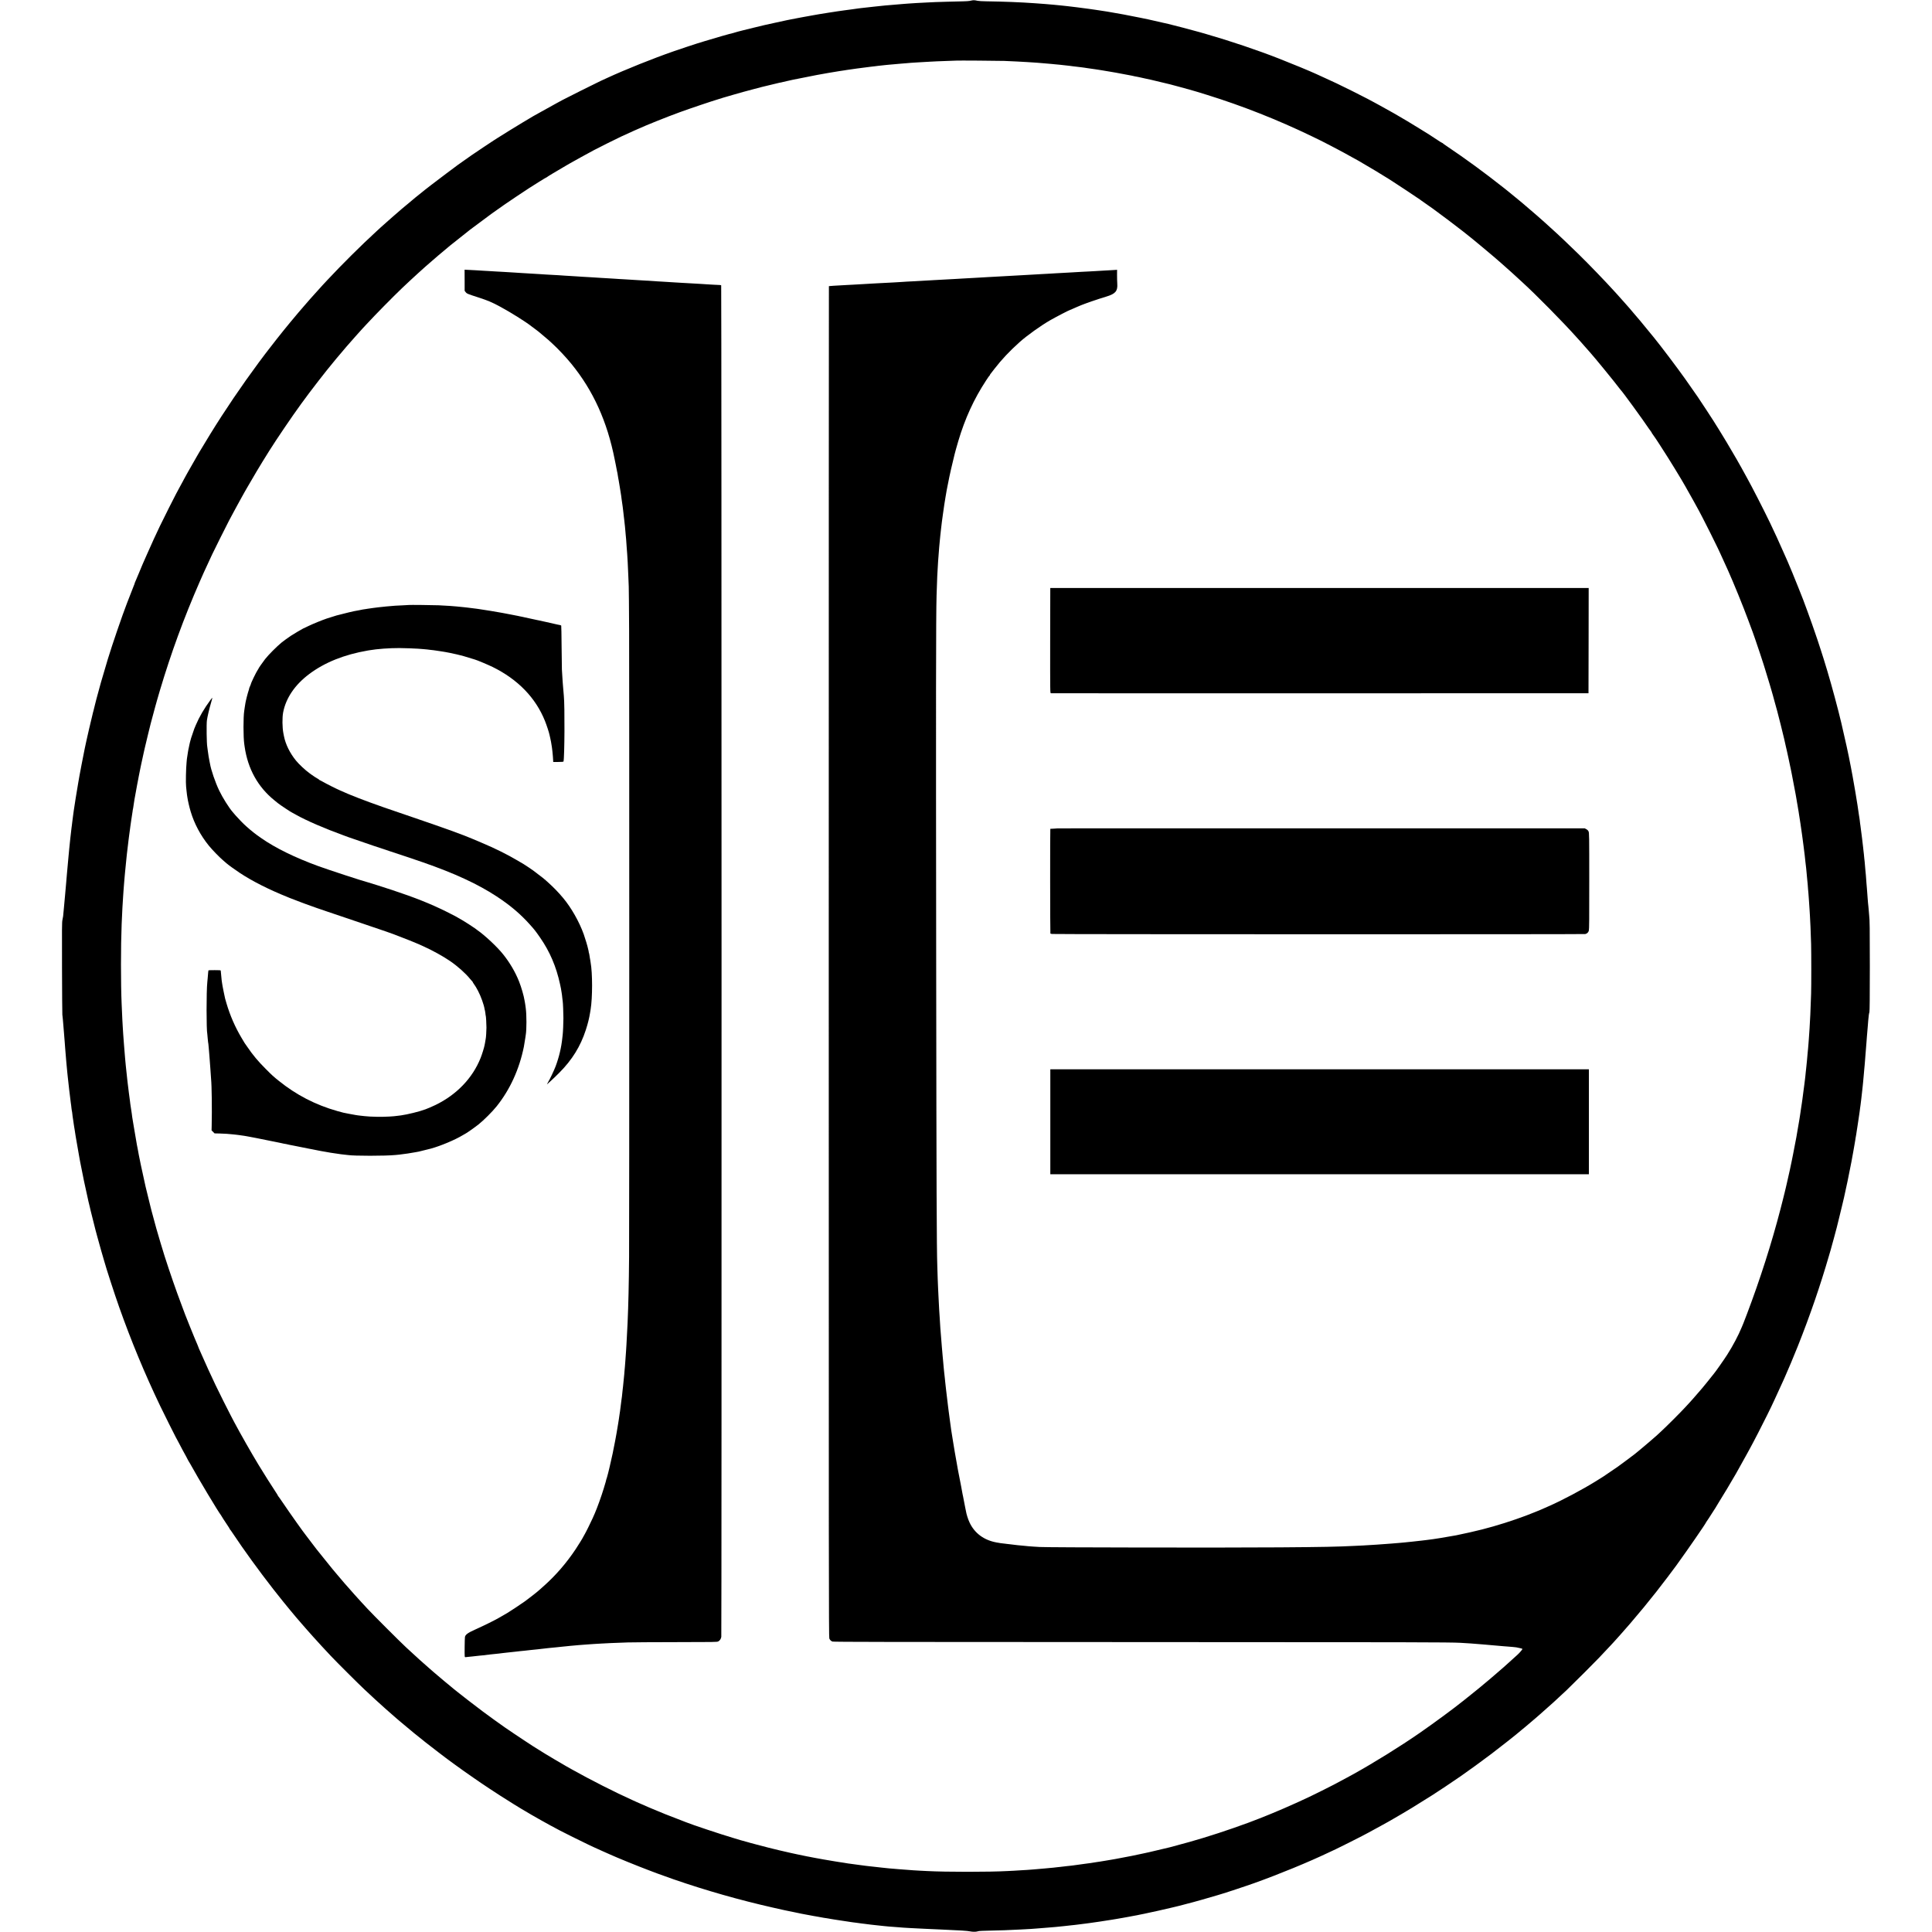 <?xml version="1.0" standalone="no"?>
<!DOCTYPE svg PUBLIC "-//W3C//DTD SVG 20010904//EN"
 "http://www.w3.org/TR/2001/REC-SVG-20010904/DTD/svg10.dtd">
<svg version="1.0" xmlns="http://www.w3.org/2000/svg"
 width="5121pt" height="5121pt" viewBox="0 0 5121 5121"
 preserveAspectRatio="xMidYMid meet">
<g transform="translate(0,5121) scale(0.1,-0.1)"
fill="#000000" stroke="none">
<path d="M25765 51199 c-22 -4 -53 -10 -70 -14 -16 -4 -88 -8 -160 -10 -71 -2
-254 -6 -405 -10 -151 -4 -300 -8 -330 -10 -30 -2 -125 -6 -210 -10 -216 -10
-401 -21 -520 -30 -30 -3 -89 -7 -130 -10 -152 -11 -293 -23 -355 -30 -22 -2
-76 -7 -120 -10 -44 -3 -91 -8 -105 -11 -14 -2 -52 -7 -85 -9 -33 -3 -76 -7
-95 -10 -19 -2 -60 -7 -90 -10 -30 -3 -71 -8 -90 -10 -51 -6 -151 -17 -180
-20 -14 -2 -43 -5 -65 -8 -22 -4 -60 -9 -85 -12 -25 -3 -56 -8 -70 -10 -14 -2
-47 -7 -75 -10 -27 -3 -61 -7 -75 -10 -14 -2 -47 -7 -75 -10 -58 -7 -95 -12
-185 -26 -36 -6 -78 -12 -95 -15 -33 -4 -86 -12 -125 -19 -39 -7 -221 -36
-255 -41 -36 -6 -130 -22 -165 -29 -13 -3 -63 -11 -110 -20 -47 -8 -95 -17
-106 -19 -12 -2 -37 -7 -55 -10 -19 -3 -43 -7 -54 -10 -11 -2 -58 -11 -105
-20 -106 -20 -123 -23 -186 -36 -28 -6 -61 -13 -75 -15 -13 -3 -148 -32 -299
-65 -151 -34 -286 -63 -300 -66 -14 -3 -144 -34 -290 -70 -146 -36 -272 -67
-280 -69 -71 -17 -212 -55 -218 -59 -5 -3 -19 -7 -33 -10 -79 -16 -503 -137
-774 -221 -99 -31 -187 -58 -195 -60 -25 -6 -456 -150 -615 -205 -544 -189
-1287 -487 -1765 -708 -47 -21 -123 -56 -170 -78 -101 -46 -933 -462 -1005
-502 -27 -16 -95 -52 -150 -81 -114 -61 -375 -206 -420 -233 -16 -10 -37 -21
-45 -25 -90 -41 -731 -429 -1124 -678 -17 -11 -56 -36 -86 -55 -68 -43 -486
-323 -595 -398 -77 -53 -339 -239 -360 -254 -5 -5 -137 -102 -291 -217 -236
-175 -646 -491 -664 -511 -3 -3 -36 -30 -75 -60 -38 -30 -81 -64 -95 -76 -14
-12 -95 -80 -180 -151 -85 -71 -168 -140 -184 -153 -45 -39 -189 -163 -227
-197 -19 -16 -97 -86 -174 -154 -77 -68 -145 -128 -151 -134 -6 -5 -57 -53
-114 -105 -417 -383 -905 -868 -1295 -1285 -148 -158 -115 -122 -284 -310 -79
-88 -161 -178 -180 -200 -20 -22 -94 -107 -165 -190 -71 -82 -141 -164 -155
-180 -26 -31 -112 -132 -142 -170 -10 -11 -36 -42 -59 -70 -67 -79 -72 -86
-135 -165 -33 -41 -62 -77 -65 -80 -11 -10 -308 -388 -385 -490 -44 -58 -82
-107 -85 -110 -3 -3 -82 -108 -176 -235 -450 -608 -892 -1260 -1281 -1891 -43
-69 -264 -435 -281 -464 -11 -19 -44 -75 -73 -125 -77 -132 -196 -340 -237
-415 -19 -36 -50 -91 -68 -123 -19 -32 -34 -60 -34 -62 0 -2 -17 -34 -38 -72
-22 -37 -65 -117 -97 -178 -32 -60 -66 -123 -75 -140 -27 -46 -345 -678 -432
-860 -113 -237 -197 -419 -330 -720 -65 -148 -123 -279 -128 -290 -5 -11 -50
-119 -100 -240 -50 -121 -95 -228 -100 -237 -6 -10 -10 -23 -10 -28 0 -6 -8
-30 -19 -53 -16 -37 -51 -127 -186 -477 -128 -332 -388 -1090 -506 -1477 -54
-176 -174 -584 -184 -623 -2 -8 -29 -107 -60 -220 -31 -113 -58 -212 -60 -220
-2 -8 -17 -69 -34 -135 -17 -66 -34 -133 -37 -149 -3 -16 -7 -32 -9 -36 -2 -3
-6 -17 -9 -31 -2 -13 -18 -78 -34 -144 -17 -66 -33 -131 -35 -145 -3 -14 -10
-43 -15 -65 -6 -22 -13 -51 -16 -65 -2 -14 -14 -65 -26 -115 -12 -49 -24 -101
-26 -114 -3 -12 -11 -51 -19 -85 -8 -33 -16 -72 -19 -86 -2 -14 -9 -45 -15
-70 -5 -25 -12 -56 -15 -70 -26 -131 -41 -207 -81 -410 -25 -129 -48 -250 -51
-269 -3 -18 -8 -43 -10 -55 -3 -18 -12 -66 -30 -171 -18 -108 -66 -395 -69
-415 -6 -44 -17 -115 -20 -130 -4 -23 -16 -102 -20 -130 -2 -14 -6 -43 -10
-65 -7 -49 -13 -96 -21 -155 -3 -25 -7 -56 -9 -70 -2 -14 -7 -52 -11 -85 -3
-33 -8 -67 -9 -75 -2 -9 -6 -43 -10 -75 -3 -33 -10 -91 -15 -130 -5 -38 -12
-97 -15 -130 -3 -33 -8 -76 -10 -95 -5 -44 -15 -142 -20 -194 -8 -84 -16 -173
-20 -211 -2 -22 -7 -71 -10 -110 -3 -38 -7 -88 -10 -110 -2 -22 -7 -71 -10
-110 -3 -38 -8 -88 -10 -110 -2 -22 -7 -74 -10 -115 -3 -41 -8 -95 -10 -120
-7 -68 -20 -217 -30 -340 -12 -145 -19 -226 -30 -327 -3 -27 -7 -75 -10 -108
-8 -109 -16 -169 -31 -231 -13 -52 -14 -234 -11 -1270 2 -665 6 -1222 9 -1239
3 -16 9 -70 13 -120 3 -49 8 -108 11 -130 9 -86 13 -144 19 -230 3 -49 8 -106
10 -125 2 -19 7 -75 10 -125 3 -49 7 -110 10 -135 2 -25 7 -81 10 -125 12
-157 15 -201 20 -240 2 -22 7 -71 10 -110 3 -38 8 -86 10 -105 2 -19 7 -66 10
-105 4 -38 8 -81 10 -95 2 -14 6 -54 10 -90 5 -57 10 -99 30 -270 2 -19 9 -73
15 -120 14 -110 16 -133 25 -205 4 -32 9 -68 11 -78 2 -10 6 -46 9 -80 4 -34
8 -64 10 -68 3 -3 7 -30 10 -60 3 -30 7 -65 9 -79 3 -14 10 -61 16 -105 6 -44
13 -91 15 -105 3 -14 7 -43 10 -65 3 -22 10 -62 15 -90 5 -27 11 -69 14 -92 3
-22 7 -52 10 -65 3 -12 8 -39 10 -58 8 -51 53 -315 81 -465 13 -72 26 -144 29
-160 3 -17 15 -75 26 -130 11 -55 23 -111 25 -125 13 -73 28 -147 51 -255 36
-170 93 -433 105 -480 5 -22 11 -49 13 -60 2 -11 9 -40 16 -65 7 -25 14 -56
17 -70 2 -14 9 -43 15 -65 5 -22 11 -47 13 -55 5 -27 102 -412 128 -510 14
-52 35 -129 46 -170 11 -41 38 -140 61 -220 22 -80 42 -152 45 -161 2 -9 18
-63 35 -120 17 -57 38 -127 45 -155 48 -178 273 -871 393 -1209 317 -896 680
-1771 1087 -2620 82 -172 404 -816 414 -830 5 -5 41 -73 81 -150 77 -149 114
-217 192 -358 26 -48 48 -90 48 -93 0 -3 8 -18 18 -32 11 -15 32 -52 49 -82
200 -365 747 -1278 813 -1357 5 -7 10 -14 10 -17 0 -5 79 -126 171 -264 27
-40 49 -77 49 -81 0 -5 3 -11 8 -13 4 -1 38 -50 77 -108 284 -428 689 -987
1066 -1470 146 -187 376 -473 442 -550 12 -14 53 -63 92 -110 38 -47 72 -87
75 -90 3 -3 32 -36 65 -75 33 -38 72 -83 86 -100 15 -16 78 -88 140 -160 62
-71 134 -152 159 -179 25 -27 50 -54 55 -60 60 -69 267 -293 415 -450 145
-154 737 -745 895 -892 201 -189 212 -199 299 -278 43 -39 84 -76 90 -81 49
-47 233 -210 331 -295 66 -57 126 -109 133 -116 7 -7 34 -30 60 -51 26 -21 49
-41 52 -44 4 -4 243 -204 345 -288 177 -145 430 -345 640 -504 99 -75 191
-146 205 -156 14 -10 66 -49 115 -85 50 -36 100 -73 112 -82 21 -15 93 -67
253 -182 30 -22 141 -99 245 -171 105 -72 195 -134 200 -138 22 -17 397 -265
520 -343 209 -134 556 -350 561 -350 2 0 39 -22 82 -48 147 -92 706 -406 867
-487 33 -16 62 -32 65 -35 6 -7 651 -327 745 -370 39 -18 107 -50 153 -72 46
-21 149 -68 230 -104 81 -36 165 -73 187 -83 204 -93 740 -311 1045 -426 113
-42 214 -81 225 -85 25 -11 258 -94 430 -154 847 -293 1748 -550 2633 -750
158 -36 298 -67 312 -70 14 -3 115 -23 225 -46 110 -23 209 -44 220 -46 11 -2
56 -11 100 -19 44 -8 105 -19 135 -25 30 -6 69 -13 85 -16 17 -2 66 -11 110
-19 44 -8 94 -17 110 -20 17 -2 41 -7 55 -10 14 -3 45 -8 70 -10 25 -3 52 -8
60 -10 8 -3 33 -7 55 -10 22 -3 63 -10 90 -15 44 -8 132 -21 230 -35 29 -3 84
-12 134 -20 13 -2 45 -7 70 -11 25 -3 57 -8 71 -10 14 -2 50 -6 80 -10 30 -3
64 -8 75 -10 11 -3 43 -7 71 -10 28 -2 60 -6 70 -8 11 -2 48 -7 84 -11 36 -4
72 -8 80 -10 8 -2 44 -6 80 -9 36 -4 81 -9 100 -11 62 -8 114 -14 178 -19 34
-3 90 -9 125 -12 75 -7 121 -11 252 -19 55 -4 110 -8 123 -10 12 -2 86 -7 165
-10 78 -4 167 -8 197 -10 30 -2 120 -6 200 -10 80 -3 179 -8 220 -10 41 -2
140 -7 220 -10 523 -22 703 -34 784 -51 46 -10 125 -12 162 -4 21 5 53 11 69
15 17 3 134 7 260 10 312 6 496 13 830 30 256 13 339 18 475 30 30 3 87 7 125
10 62 4 137 10 245 20 19 2 67 6 105 9 39 4 86 8 105 11 19 2 64 7 100 10 36
3 76 8 90 10 14 2 54 7 90 10 36 4 79 8 95 10 17 2 50 6 75 9 56 7 126 16 165
21 17 2 53 6 80 10 28 4 61 8 75 10 14 2 45 7 70 10 25 3 56 8 70 10 14 2 45
7 70 10 25 3 56 8 70 10 14 2 86 13 160 25 74 11 145 22 156 24 22 4 65 11
132 22 20 3 96 16 167 29 72 13 141 26 155 28 14 3 63 12 110 21 47 8 96 17
110 20 14 2 45 9 70 15 25 5 61 13 80 16 19 3 42 8 50 10 8 2 26 6 40 9 74 14
142 29 310 67 302 68 296 66 318 73 9 3 28 7 42 10 14 2 63 14 110 26 47 12
93 23 102 25 9 2 61 15 115 30 54 15 105 28 113 30 84 18 625 171 785 221 44
14 87 27 95 29 42 9 687 222 880 292 656 235 1434 555 1965 808 66 31 149 70
184 86 84 39 605 300 706 354 44 23 121 64 170 90 101 53 130 69 330 180 77
43 165 91 195 108 30 16 60 33 65 37 6 4 30 19 55 32 84 47 344 200 505 298
139 85 267 165 545 340 133 83 522 344 750 501 203 140 550 393 814 592 177
133 688 536 706 556 3 3 41 35 85 71 44 35 91 74 105 86 14 12 77 66 140 119
63 53 126 107 140 119 14 12 64 56 110 96 84 73 329 291 360 320 9 8 72 67
140 130 69 63 160 149 205 190 44 41 256 250 471 465 331 331 457 461 710 735
18 19 45 49 61 66 15 16 62 68 103 114 41 47 89 100 107 120 43 48 202 230
233 266 274 320 460 546 691 839 144 183 472 614 521 685 10 14 35 48 55 77
246 338 743 1059 743 1078 0 3 5 11 11 18 10 11 107 160 187 287 19 30 43 67
53 82 11 15 19 29 19 32 0 2 31 53 68 113 125 199 306 501 460 768 49 85 255
455 270 485 7 14 18 34 25 45 7 11 39 70 71 130 32 61 74 137 91 170 60 112
197 379 277 540 44 88 85 169 91 180 18 34 75 151 106 217 16 35 55 117 86
183 47 98 158 342 220 480 7 17 27 59 43 95 88 195 259 603 355 845 329 828
595 1603 828 2405 22 74 42 142 44 150 2 8 18 65 34 125 17 61 39 142 50 180
28 102 72 268 76 285 2 8 28 114 58 235 31 121 72 290 91 375 20 85 41 173 46
195 11 44 87 395 94 435 3 14 25 124 49 245 25 121 48 236 51 255 3 19 8 46
11 60 3 14 12 63 20 110 8 47 17 96 20 110 3 14 14 81 26 149 11 68 23 134 25
145 2 11 6 38 9 61 3 22 8 47 10 55 3 8 7 35 10 60 3 25 10 70 15 100 5 30 12
73 15 95 3 22 14 96 25 165 10 69 22 145 25 170 3 25 8 56 10 70 2 14 7 50 10
80 3 30 8 62 10 70 2 8 7 44 10 80 4 36 8 72 10 80 1 8 6 44 9 80 4 36 9 83
12 105 11 95 13 114 20 185 3 41 7 82 9 90 2 8 6 58 10 110 4 52 8 102 10 110
1 8 6 56 9 105 4 50 9 101 11 115 2 14 6 68 10 120 4 52 8 111 10 130 2 19 6
76 10 125 3 50 8 106 10 125 3 19 7 76 10 125 3 50 7 110 10 135 5 50 14 158
20 235 17 210 17 219 30 333 3 26 11 65 17 87 7 28 11 397 11 1205 0 1016 -3
1239 -18 1360 -1 14 -6 68 -10 120 -4 52 -9 102 -10 111 -2 8 -6 51 -10 95 -3
43 -8 99 -10 124 -2 25 -6 86 -10 135 -3 50 -8 108 -10 130 -3 22 -7 81 -11
130 -11 165 -22 296 -29 350 -2 17 -7 69 -10 117 -3 48 -8 95 -9 105 -2 10 -7
54 -11 98 -4 44 -8 91 -10 105 -2 14 -7 52 -10 85 -3 33 -8 76 -10 95 -3 19
-7 58 -10 85 -8 68 -13 112 -19 160 -3 22 -10 78 -16 125 -6 47 -12 99 -15
115 -2 17 -7 53 -10 80 -4 28 -9 61 -11 75 -2 14 -6 50 -9 80 -4 30 -8 62 -10
70 -2 8 -7 35 -10 60 -10 81 -13 103 -39 267 -26 163 -29 185 -46 283 -5 30
-12 69 -14 85 -12 72 -63 361 -71 405 -11 55 -17 86 -19 100 -3 20 -15 84 -26
140 -6 25 -12 56 -14 70 -40 219 -140 676 -240 1100 -86 365 -247 963 -367
1365 -52 175 -90 299 -99 325 -5 14 -41 126 -80 250 -39 124 -75 234 -80 245
-5 11 -29 81 -53 155 -97 292 -348 980 -403 1105 -7 17 -38 94 -69 173 -66
170 -230 566 -275 667 -5 11 -54 121 -109 245 -133 302 -210 469 -355 774
-170 353 -475 949 -621 1211 -12 22 -38 69 -58 105 -19 36 -54 99 -77 140 -23
41 -60 107 -82 145 -21 39 -43 77 -48 85 -5 8 -62 105 -126 215 -122 210 -158
269 -269 450 -38 61 -79 128 -92 150 -13 22 -42 67 -63 100 -22 33 -48 76 -59
95 -15 27 -359 550 -419 638 -28 41 -301 432 -337 482 -198 280 -652 881 -827
1095 -359 439 -440 536 -523 629 -5 6 -32 38 -60 71 -27 33 -54 65 -60 71 -5
6 -39 44 -75 85 -123 140 -234 264 -249 280 -9 8 -48 51 -87 95 -222 246 -669
710 -944 979 -223 219 -583 560 -670 635 -14 12 -48 43 -75 68 -166 155 -551
491 -739 647 -27 22 -92 76 -145 120 -53 44 -116 96 -141 115 -24 19 -48 40
-54 45 -6 6 -74 60 -151 121 -531 419 -1008 768 -1505 1102 -63 42 -116 80
-118 85 -2 4 -8 7 -13 7 -5 0 -62 35 -126 78 -118 79 -193 128 -225 147 -10 5
-115 71 -235 146 -200 125 -486 296 -607 364 -28 15 -73 41 -100 58 -56 32
-168 95 -359 200 -26 15 -91 50 -145 79 -53 28 -137 73 -185 99 -115 62 -668
339 -817 408 -63 30 -203 94 -310 143 -107 49 -213 98 -236 108 -172 79 -629
268 -979 405 -566 223 -1314 474 -1930 651 -66 19 -142 41 -170 49 -144 42
-735 197 -837 220 -28 6 -157 35 -178 40 -173 41 -327 76 -351 80 -17 3 -115
23 -218 45 -235 49 -668 130 -831 155 -19 3 -46 7 -60 10 -14 2 -43 7 -65 10
-23 3 -52 8 -65 10 -14 3 -43 8 -65 10 -22 3 -67 10 -100 15 -33 5 -80 12
-105 15 -25 3 -56 8 -70 10 -21 3 -161 22 -305 40 -42 5 -112 14 -165 20 -25
3 -63 7 -85 10 -22 3 -62 7 -90 10 -27 3 -70 7 -95 10 -25 3 -70 7 -100 10
-30 3 -77 7 -105 10 -51 5 -132 12 -220 19 -51 5 -149 12 -285 21 -367 26
-803 43 -1270 50 -96 1 -197 7 -225 13 -76 17 -106 19 -150 11z m835 -1603
c283 -12 459 -21 620 -31 52 -4 122 -8 155 -10 33 -2 92 -6 130 -9 39 -4 97
-8 130 -11 120 -9 211 -17 235 -20 14 -2 59 -7 100 -10 41 -3 91 -8 110 -10
53 -7 108 -13 180 -20 36 -3 76 -8 90 -10 14 -3 48 -7 75 -10 28 -3 84 -9 125
-15 41 -5 98 -12 125 -15 28 -4 61 -8 74 -10 13 -2 45 -7 70 -11 25 -3 57 -7
70 -10 13 -2 45 -6 70 -10 25 -3 57 -8 71 -10 14 -2 84 -13 155 -24 72 -11
182 -29 245 -41 63 -11 129 -22 145 -25 48 -8 243 -44 325 -61 41 -8 86 -17
100 -19 14 -3 32 -7 40 -9 8 -2 29 -7 45 -10 17 -2 41 -7 55 -10 14 -3 36 -7
50 -10 41 -8 60 -12 175 -39 61 -14 124 -27 140 -30 23 -5 320 -75 510 -122
24 -6 28 -7 85 -23 25 -7 52 -14 60 -16 8 -2 67 -17 130 -35 63 -18 171 -47
240 -66 139 -39 213 -61 470 -141 926 -288 1864 -658 2758 -1089 109 -52 204
-98 212 -103 8 -4 44 -23 80 -40 36 -18 73 -37 82 -42 9 -5 79 -41 155 -80 76
-39 161 -84 188 -99 28 -15 95 -51 150 -80 55 -30 158 -87 229 -127 71 -40
130 -73 133 -73 2 0 20 -11 41 -23 20 -13 57 -35 82 -49 119 -66 574 -340 685
-412 28 -18 85 -55 128 -82 96 -60 681 -448 712 -472 13 -9 31 -23 41 -30 21
-14 274 -192 307 -216 173 -124 665 -495 787 -593 8 -7 67 -53 130 -103 138
-110 128 -102 410 -336 202 -169 372 -313 470 -400 35 -31 205 -183 269 -239
18 -16 48 -43 66 -60 32 -30 184 -169 240 -220 358 -327 1071 -1049 1425
-1445 47 -52 104 -115 127 -140 22 -25 78 -88 123 -140 46 -52 97 -111 115
-130 116 -128 673 -809 780 -955 17 -22 33 -42 36 -45 38 -32 568 -760 750
-1030 24 -36 50 -71 57 -78 6 -7 12 -17 12 -22 0 -5 6 -15 13 -22 13 -14 197
-286 197 -292 0 -2 35 -57 78 -122 143 -216 515 -823 609 -994 16 -30 40 -73
53 -95 66 -114 249 -442 295 -530 28 -55 74 -140 100 -190 58 -108 360 -711
405 -810 18 -38 53 -113 77 -165 46 -97 114 -246 198 -435 151 -338 396 -939
535 -1315 39 -107 76 -204 80 -215 5 -11 22 -58 39 -105 16 -47 45 -130 65
-185 42 -119 218 -645 220 -660 1 -5 18 -62 39 -125 39 -125 110 -354 125
-410 6 -19 27 -91 47 -160 20 -69 38 -132 40 -140 2 -8 24 -89 49 -180 25 -91
55 -196 65 -235 27 -97 157 -618 181 -724 10 -47 31 -138 45 -201 15 -63 28
-122 30 -130 2 -8 19 -88 39 -178 20 -89 38 -177 41 -195 3 -18 8 -39 10 -47
2 -8 6 -26 9 -40 2 -14 16 -83 31 -155 14 -71 41 -211 59 -310 19 -99 37 -198
42 -220 11 -60 12 -66 20 -115 4 -25 8 -52 10 -60 1 -8 6 -35 10 -60 4 -25 8
-49 10 -55 2 -10 8 -46 20 -121 3 -20 8 -46 10 -58 2 -11 7 -39 9 -61 3 -22
10 -65 15 -95 5 -30 12 -71 14 -90 3 -19 7 -48 10 -65 4 -27 11 -72 21 -145 2
-14 7 -45 10 -70 3 -25 8 -56 10 -70 2 -14 9 -63 15 -110 17 -131 21 -163 25
-190 2 -14 7 -50 10 -80 3 -30 8 -66 10 -80 2 -14 6 -50 10 -80 3 -30 8 -71
10 -90 3 -19 7 -62 10 -95 3 -33 8 -71 10 -85 2 -14 7 -52 10 -85 3 -33 7 -80
10 -105 2 -25 7 -74 10 -110 3 -36 8 -83 10 -105 8 -72 15 -149 20 -235 4 -47
8 -96 10 -110 2 -14 7 -74 10 -135 4 -60 8 -126 10 -146 2 -19 7 -87 10 -150
3 -63 8 -136 10 -164 8 -104 22 -442 31 -750 6 -221 7 -1118 0 -1315 -5 -165
-17 -473 -21 -555 -9 -184 -17 -334 -20 -365 -2 -19 -7 -84 -10 -145 -4 -60
-8 -126 -10 -145 -2 -19 -7 -78 -10 -130 -3 -52 -8 -106 -10 -120 -2 -14 -7
-59 -10 -100 -6 -78 -12 -140 -20 -225 -6 -53 -11 -106 -20 -195 -3 -30 -7
-71 -10 -90 -2 -19 -7 -64 -10 -100 -3 -36 -8 -76 -10 -90 -2 -14 -7 -50 -10
-80 -4 -30 -8 -66 -10 -80 -2 -14 -11 -81 -20 -150 -18 -141 -24 -194 -30
-230 -2 -14 -9 -61 -15 -105 -16 -109 -20 -136 -25 -165 -3 -14 -7 -45 -10
-70 -3 -25 -10 -70 -15 -100 -5 -30 -12 -73 -15 -95 -6 -40 -31 -184 -60 -350
-9 -49 -18 -102 -20 -118 -4 -29 -34 -185 -85 -442 -12 -60 -24 -119 -26 -130
-3 -11 -7 -31 -9 -45 -7 -48 -89 -419 -129 -590 -14 -58 -27 -116 -30 -130 -6
-28 -7 -34 -35 -145 -11 -44 -32 -127 -46 -185 -14 -58 -41 -163 -60 -235
-233 -902 -544 -1873 -886 -2775 -49 -129 -93 -244 -98 -255 -5 -11 -26 -60
-46 -110 -89 -216 -229 -481 -384 -725 -78 -123 -325 -475 -354 -504 -7 -7
-23 -28 -37 -46 -32 -43 -237 -296 -271 -335 -15 -17 -57 -66 -95 -110 -38
-44 -73 -85 -79 -91 -5 -6 -33 -38 -61 -70 -29 -33 -64 -72 -79 -89 -15 -16
-73 -79 -129 -140 -128 -140 -508 -520 -650 -650 -60 -55 -117 -107 -125 -115
-45 -42 -321 -278 -426 -364 -66 -54 -129 -106 -141 -116 -27 -22 -394 -296
-454 -338 -72 -51 -358 -246 -385 -262 -13 -8 -98 -61 -187 -117 -363 -226
-913 -518 -1268 -672 -80 -35 -167 -74 -195 -86 -44 -20 -224 -92 -400 -160
-102 -40 -423 -151 -560 -193 -432 -136 -744 -215 -1285 -327 -41 -8 -317 -56
-405 -70 -130 -21 -141 -23 -200 -31 -27 -3 -57 -8 -66 -9 -9 -2 -61 -8 -115
-15 -55 -6 -110 -13 -124 -15 -14 -2 -54 -7 -90 -10 -36 -3 -76 -8 -90 -10
-14 -2 -54 -7 -90 -10 -36 -3 -81 -8 -100 -10 -19 -2 -62 -7 -95 -10 -33 -3
-82 -7 -110 -10 -27 -2 -81 -7 -120 -10 -38 -3 -92 -8 -120 -10 -204 -17 -568
-41 -745 -50 -52 -3 -147 -7 -210 -10 -465 -24 -869 -32 -2000 -40 -1441 -11
-6183 -4 -6365 10 -27 2 -99 6 -160 10 -60 3 -121 8 -135 10 -14 2 -59 7 -100
10 -151 13 -252 24 -290 30 -14 2 -54 7 -90 11 -36 3 -72 7 -80 9 -8 2 -44 6
-80 10 -79 8 -102 11 -206 30 -332 61 -579 243 -713 526 -41 85 -84 222 -96
300 -4 24 -8 46 -10 49 -2 3 -6 22 -9 43 -3 20 -17 92 -31 160 -13 67 -26 134
-29 150 -3 15 -7 35 -10 45 -3 9 -7 33 -10 53 -3 19 -17 93 -30 165 -14 71
-27 140 -30 154 -5 30 -32 165 -46 235 -6 28 -12 64 -15 80 -2 17 -11 68 -20
115 -32 173 -85 480 -99 575 -6 34 -18 113 -53 330 -3 22 -7 49 -8 60 -1 11
-5 40 -9 65 -3 25 -8 61 -11 80 -6 50 -35 270 -40 300 -2 14 -7 50 -10 80 -3
30 -8 66 -10 80 -2 14 -6 48 -9 75 -5 44 -29 244 -41 345 -2 19 -7 60 -10 90
-3 30 -8 71 -10 90 -2 19 -7 64 -10 100 -4 36 -8 76 -10 90 -2 14 -6 54 -10
90 -3 36 -8 81 -10 100 -5 34 -9 86 -20 222 -2 35 -7 83 -10 108 -4 42 -7 70
-20 230 -10 115 -22 259 -30 375 -3 33 -7 89 -10 125 -4 61 -7 97 -20 320 -3
47 -8 114 -10 150 -5 67 -10 158 -20 385 -3 72 -7 166 -10 210 -3 44 -7 152
-10 240 -3 88 -8 232 -10 320 -18 533 -23 2037 -30 7895 -8 7326 -6 9324 10
9895 10 365 26 721 40 895 2 30 7 89 10 130 10 140 16 215 20 260 11 118 16
179 21 220 3 25 7 65 9 90 12 121 16 157 20 180 2 14 7 52 10 85 3 33 8 71 10
85 2 14 6 48 10 75 3 28 12 93 20 145 8 52 17 115 20 140 3 25 7 56 10 70 3
14 7 41 9 60 3 19 16 102 30 184 15 81 29 162 31 180 3 17 19 96 35 176 16 80
32 156 34 170 8 46 74 333 106 460 17 69 33 134 35 145 7 34 55 203 95 340
179 603 415 1118 738 1610 47 72 89 132 94 133 4 2 8 8 8 13 0 5 6 17 14 26 8
10 56 72 107 138 191 247 397 466 665 706 194 174 564 439 814 582 147 84 499
267 514 267 2 0 33 13 68 29 35 16 92 41 128 56 36 15 79 33 95 40 96 43 436
160 685 235 237 72 299 146 285 339 -4 53 -6 158 -6 233 l1 136 -42 -3 c-24
-2 -99 -7 -168 -10 -69 -4 -150 -8 -180 -10 -30 -2 -104 -6 -165 -10 -60 -3
-148 -8 -195 -11 -47 -2 -128 -7 -180 -9 -187 -10 -266 -14 -345 -20 -90 -6
-224 -13 -365 -20 -52 -3 -126 -7 -165 -10 -38 -2 -122 -7 -185 -10 -63 -3
-149 -8 -190 -11 -41 -2 -113 -6 -160 -9 -47 -2 -125 -7 -175 -10 -49 -2 -130
-7 -180 -10 -49 -3 -130 -7 -180 -10 -175 -10 -241 -14 -360 -20 -66 -3 -149
-8 -185 -10 -36 -2 -112 -7 -170 -10 -58 -3 -136 -8 -175 -10 -38 -2 -119 -7
-180 -10 -60 -3 -141 -8 -180 -10 -38 -3 -115 -7 -170 -10 -364 -19 -471 -25
-550 -30 -75 -5 -219 -13 -350 -20 -44 -3 -123 -7 -175 -10 -52 -3 -142 -7
-200 -10 -58 -3 -127 -8 -155 -10 -27 -2 -108 -7 -180 -11 -71 -3 -157 -7
-190 -10 -33 -2 -112 -6 -175 -9 -63 -4 -146 -8 -185 -10 -218 -13 -286 -17
-345 -20 -36 -3 -114 -7 -175 -10 -60 -3 -146 -8 -190 -10 -125 -8 -220 -14
-350 -20 -66 -4 -121 -8 -123 -10 -2 -2 -4 -8060 -4 -17907 -1 -16164 1
-17906 15 -17938 18 -41 40 -64 82 -82 24 -10 1520 -13 8055 -14 7342 -1 8310
-4 8585 -19 208 -12 385 -24 440 -30 22 -3 83 -7 135 -11 52 -3 106 -7 120
-10 14 -2 59 -6 100 -9 41 -3 93 -7 115 -10 52 -6 155 -15 230 -20 33 -2 85
-6 115 -9 30 -3 91 -8 135 -11 78 -6 110 -11 212 -35 45 -10 51 -14 44 -28
-13 -25 -91 -112 -131 -147 -18 -16 -59 -53 -90 -81 -30 -28 -102 -93 -160
-145 -58 -51 -110 -98 -116 -104 -18 -17 -277 -240 -350 -302 -144 -121 -204
-171 -243 -203 -24 -19 -48 -40 -55 -46 -6 -6 -96 -79 -201 -162 -104 -84
-206 -165 -225 -180 -243 -196 -751 -570 -1145 -844 -518 -359 -1218 -794
-1784 -1107 -46 -25 -109 -60 -140 -76 -203 -109 -258 -139 -361 -193 -155
-80 -472 -239 -595 -297 -267 -126 -307 -145 -310 -145 -2 0 -47 -21 -102 -46
-123 -58 -506 -223 -638 -276 -55 -22 -113 -46 -130 -53 -61 -26 -342 -136
-485 -189 -513 -189 -1086 -377 -1565 -511 -122 -35 -482 -132 -515 -140 -8
-1 -81 -19 -161 -38 -131 -32 -351 -84 -389 -92 -8 -2 -87 -19 -175 -38 -88
-20 -221 -48 -295 -62 -275 -54 -386 -75 -420 -80 -19 -3 -71 -12 -115 -20
-44 -8 -98 -17 -120 -20 -22 -3 -51 -8 -65 -11 -14 -2 -38 -7 -55 -9 -16 -3
-43 -7 -60 -10 -16 -2 -48 -7 -70 -10 -22 -3 -65 -10 -95 -15 -54 -10 -87 -14
-165 -24 -22 -3 -56 -7 -75 -10 -102 -15 -252 -36 -305 -42 -33 -3 -67 -8 -76
-9 -9 -2 -52 -6 -95 -10 -43 -4 -81 -9 -84 -10 -3 -2 -41 -6 -85 -10 -44 -3
-87 -8 -95 -10 -8 -2 -47 -7 -85 -10 -39 -3 -88 -8 -110 -10 -22 -2 -69 -7
-105 -10 -36 -3 -87 -7 -115 -10 -27 -3 -84 -7 -125 -11 -41 -3 -95 -7 -120
-10 -25 -2 -85 -6 -135 -10 -49 -3 -119 -7 -155 -9 -36 -3 -114 -7 -175 -11
-60 -3 -139 -7 -175 -9 -484 -27 -1636 -27 -2140 0 -41 2 -129 7 -195 10 -66
3 -142 8 -170 10 -27 2 -86 7 -130 10 -183 12 -232 16 -265 20 -19 2 -71 7
-115 10 -44 3 -100 8 -125 10 -72 8 -131 14 -190 20 -76 8 -318 35 -360 40
-19 2 -57 7 -85 10 -27 4 -61 8 -75 10 -14 2 -81 11 -150 20 -69 9 -138 18
-155 21 -16 3 -47 7 -69 9 -21 3 -46 7 -55 9 -9 3 -38 8 -65 11 -27 3 -90 12
-140 21 -50 8 -102 17 -116 19 -174 28 -411 70 -515 90 -71 15 -141 28 -155
30 -14 3 -36 7 -49 9 -116 25 -230 49 -251 52 -23 5 -150 32 -180 39 -97 22
-214 49 -300 69 -158 37 -407 99 -601 152 -96 25 -178 47 -184 49 -5 1 -17 4
-25 8 -8 3 -44 13 -80 22 -36 9 -101 27 -145 40 -44 14 -127 38 -185 56 -330
97 -1120 361 -1255 418 -11 5 -56 23 -100 39 -321 121 -606 235 -800 319 -33
14 -73 31 -90 38 -84 36 -241 104 -320 140 -27 12 -77 35 -110 50 -455 204
-1128 545 -1595 808 -58 33 -130 73 -160 90 -75 41 -540 317 -565 334 -11 8
-85 54 -165 103 -80 50 -152 94 -160 100 -8 6 -96 63 -195 128 -147 96 -446
297 -539 362 -155 108 -414 295 -586 423 -192 144 -657 502 -670 517 -3 3 -25
21 -50 40 -25 19 -47 37 -50 40 -3 3 -30 25 -60 50 -62 50 -57 47 -195 161
-55 46 -102 86 -105 89 -3 3 -44 37 -91 77 -48 39 -93 78 -100 85 -8 7 -50 44
-94 82 -168 145 -316 279 -621 561 -168 156 -864 852 -1024 1024 -69 74 -136
147 -150 162 -14 15 -59 64 -100 110 -41 46 -84 93 -95 105 -30 32 -63 70
-154 175 -46 52 -95 108 -110 124 -14 17 -62 73 -106 125 -44 52 -82 97 -85
100 -23 23 -190 226 -344 420 -104 129 -196 244 -205 255 -9 11 -72 95 -141
185 -68 91 -128 170 -133 175 -71 87 -415 571 -624 880 -59 88 -111 161 -115
163 -5 2 -8 8 -8 13 0 5 -35 62 -78 127 -89 132 -305 475 -435 689 -196 323
-474 812 -641 1125 -25 49 -66 126 -91 173 -62 115 -341 673 -410 820 -142
299 -255 547 -357 780 -38 88 -76 173 -84 189 -8 16 -14 33 -14 37 0 5 -11 32
-24 61 -52 111 -376 916 -376 933 0 2 -5 16 -12 32 -6 15 -12 33 -14 38 -1 6
-19 53 -39 105 -122 320 -292 810 -433 1250 -38 117 -167 549 -217 725 -42
149 -59 210 -126 465 -10 41 -21 82 -23 90 -9 32 -116 469 -136 555 -65 279
-195 898 -206 985 -2 19 -7 42 -10 52 -2 9 -9 40 -14 70 -5 29 -23 132 -39
228 -36 204 -36 202 -51 300 -7 41 -14 82 -15 90 -7 40 -17 102 -20 123 -1 12
-6 45 -9 72 -4 28 -9 61 -11 75 -3 14 -7 43 -10 65 -3 22 -8 51 -10 65 -3 14
-7 48 -11 75 -3 28 -7 61 -9 75 -3 22 -19 138 -30 225 -2 17 -9 73 -15 125 -6
52 -13 106 -15 120 -2 14 -7 57 -11 95 -3 39 -7 77 -9 85 -3 14 -11 89 -21
195 -2 28 -6 66 -9 85 -2 19 -7 67 -10 105 -3 39 -8 88 -10 110 -5 54 -15 165
-20 245 -3 36 -7 92 -10 125 -9 98 -14 165 -19 255 -3 47 -8 126 -11 175 -8
128 -12 193 -30 615 -24 540 -24 1541 0 2125 7 164 16 359 20 430 12 194 16
256 20 320 3 39 7 104 10 145 3 41 7 100 10 130 2 30 7 87 10 125 3 39 7 90
10 115 2 25 7 74 10 110 12 132 30 311 40 400 3 25 8 67 10 94 6 60 29 258 40
336 3 19 7 55 10 80 3 25 8 63 11 85 3 22 7 51 9 65 2 14 6 43 9 65 3 22 8 60
11 85 4 25 8 56 10 70 2 14 9 61 15 105 6 44 15 103 20 130 5 28 12 72 15 98
2 27 7 52 9 55 2 4 7 30 10 57 3 28 8 61 11 75 3 14 8 43 10 65 3 22 7 51 10
65 16 77 36 190 41 224 2 16 15 85 28 155 14 69 27 139 30 155 3 16 10 52 15
80 6 28 13 62 15 76 3 14 14 69 25 124 12 54 23 108 25 120 5 23 65 302 71
326 2 8 13 56 24 106 11 51 50 213 86 360 37 148 68 276 70 284 17 68 81 305
121 450 20 69 42 148 49 175 7 28 40 140 73 250 299 1003 637 1925 1054 2880
99 226 113 257 233 515 37 80 83 179 102 220 47 101 376 760 442 885 30 55 76
143 104 195 27 52 86 160 130 240 44 80 93 170 110 200 16 30 47 84 67 120 21
36 48 83 60 105 18 32 226 388 265 453 107 178 198 328 334 544 194 309 601
909 843 1241 258 356 649 860 860 1112 9 11 44 54 78 95 62 75 119 142 195
230 22 26 51 60 64 76 27 32 232 266 241 274 3 3 41 45 85 95 44 49 89 99 100
111 11 11 65 70 120 129 227 246 695 721 935 950 265 252 613 569 786 715 60
51 169 145 174 150 3 3 73 62 155 130 83 69 152 127 155 130 8 9 388 310 460
365 36 28 67 53 70 56 5 6 482 360 585 435 55 39 249 176 279 196 10 7 28 20
40 29 34 27 594 400 671 449 39 24 154 97 257 162 103 65 192 118 197 118 5 0
11 3 13 8 3 7 240 150 478 288 46 27 94 54 105 61 11 7 27 16 35 20 8 4 40 21
70 39 65 37 134 76 210 117 30 16 73 40 95 52 22 12 69 38 105 57 36 20 101
55 145 79 98 53 624 315 720 359 168 77 276 126 340 155 17 7 56 25 89 39 258
117 759 318 1137 456 255 93 851 294 1009 340 41 12 82 24 90 27 8 4 17 7 20
8 3 0 32 9 65 19 33 10 74 22 90 26 17 5 75 22 130 38 131 39 395 112 570 157
77 20 163 42 190 50 39 10 278 68 378 91 9 2 26 6 37 9 41 10 66 16 100 21 19
3 38 8 41 10 3 2 59 15 125 29 65 15 126 28 134 30 27 6 614 123 645 128 44 8
197 35 290 52 44 8 98 17 120 20 22 3 63 10 90 15 28 5 68 12 90 15 22 2 49 6
60 9 11 2 42 7 68 10 27 4 57 9 66 11 10 2 42 6 71 10 29 4 61 8 70 10 9 2 41
6 70 10 29 4 60 8 69 10 9 1 41 6 72 9 31 4 65 8 75 10 11 2 46 7 79 10 33 4
71 9 85 11 14 2 50 6 80 10 30 3 66 7 80 9 14 3 52 7 85 11 85 8 138 14 192
21 26 3 72 7 102 10 31 2 79 6 106 9 28 3 77 7 110 10 33 3 85 7 115 10 30 3
87 8 125 10 39 3 90 7 115 10 25 3 95 7 155 10 61 3 137 8 170 10 33 3 112 7
175 10 63 3 151 8 195 10 44 2 177 7 295 11 118 3 216 7 217 8 5 5 1134 -3
1253 -8z"/>
<path d="M12316 43782 l0 -280 26 -34 c32 -42 47 -48 338 -142 257 -84 352
-124 568 -240 279 -150 691 -407 837 -524 6 -4 46 -34 90 -67 44 -33 89 -67
100 -76 82 -67 226 -188 255 -215 19 -17 64 -58 99 -90 167 -153 368 -367 517
-549 579 -711 948 -1524 1148 -2537 2 -13 14 -70 26 -128 12 -58 24 -118 26
-135 3 -16 7 -41 11 -55 3 -14 7 -32 9 -40 4 -25 15 -93 20 -125 3 -16 9 -50
14 -75 5 -25 19 -106 30 -180 30 -194 30 -193 35 -220 2 -14 7 -50 10 -80 3
-30 8 -62 10 -70 2 -8 7 -40 10 -70 3 -30 8 -62 10 -70 2 -8 6 -46 10 -83 3
-37 8 -76 10 -85 1 -9 6 -46 9 -82 4 -36 9 -76 11 -90 2 -14 7 -59 11 -100 3
-41 7 -77 9 -80 2 -3 6 -52 10 -110 4 -58 9 -113 11 -124 4 -21 15 -157 28
-361 3 -44 8 -107 11 -140 8 -102 18 -299 30 -590 4 -88 9 -209 11 -270 3 -60
7 -589 10 -1175 5 -1379 5 -15861 -1 -16595 -6 -730 -18 -1258 -40 -1755 -13
-282 -21 -432 -30 -575 -2 -38 -7 -110 -10 -160 -3 -49 -8 -112 -10 -140 -2
-27 -7 -90 -10 -140 -3 -49 -8 -108 -10 -130 -3 -22 -7 -71 -10 -110 -4 -38
-8 -88 -9 -110 -6 -63 -17 -177 -21 -210 -2 -16 -7 -61 -10 -100 -4 -38 -8
-77 -10 -85 -2 -8 -7 -51 -10 -95 -4 -44 -8 -87 -10 -95 -2 -8 -7 -40 -10 -70
-5 -48 -10 -85 -30 -235 -2 -16 -7 -52 -10 -80 -4 -27 -8 -57 -10 -65 -2 -8
-7 -39 -10 -69 -4 -30 -8 -61 -10 -70 -2 -15 -10 -62 -21 -133 -9 -60 -15 -95
-24 -143 -5 -27 -12 -68 -15 -90 -3 -22 -7 -47 -10 -55 -2 -8 -6 -31 -9 -50
-3 -19 -8 -46 -11 -60 -3 -14 -9 -50 -15 -80 -16 -85 -31 -161 -46 -230 -3
-14 -8 -38 -10 -55 -3 -16 -24 -109 -46 -205 -22 -96 -41 -182 -43 -190 -18
-81 -58 -235 -69 -269 -9 -22 -15 -42 -15 -44 2 -5 -25 -100 -67 -237 -63
-209 -175 -518 -239 -665 -7 -16 -32 -73 -55 -125 -46 -104 -185 -385 -219
-440 -11 -19 -24 -42 -28 -50 -15 -35 -132 -224 -206 -335 -242 -363 -525
-691 -839 -970 -55 -49 -106 -95 -112 -100 -52 -49 -276 -225 -389 -307 -99
-71 -392 -266 -472 -313 -82 -49 -95 -56 -229 -132 -128 -73 -401 -207 -602
-297 -211 -94 -278 -142 -290 -206 -7 -38 -12 -481 -6 -517 3 -13 10 -20 21
-18 9 1 50 6 91 10 41 3 86 8 100 10 14 2 54 7 89 10 35 4 80 9 100 11 20 2
59 6 86 8 51 6 109 12 180 22 22 2 60 7 85 9 93 9 197 20 275 31 22 2 63 7 90
10 123 12 241 25 267 29 9 2 48 6 85 10 37 3 84 7 103 10 19 2 60 7 90 10 30
3 71 8 90 10 41 6 99 11 195 20 39 4 77 8 85 10 8 2 48 7 89 10 41 4 84 9 95
11 12 2 52 6 91 9 38 3 86 7 105 10 51 7 127 15 190 20 30 3 70 7 90 9 19 3
67 8 105 11 100 8 173 15 225 20 25 3 83 7 130 10 47 3 108 7 135 10 28 3 93
7 145 10 52 3 129 7 170 10 125 8 338 18 720 31 102 4 676 7 1275 8 1013 1
1092 2 1122 18 45 25 70 62 82 121 11 61 8 35813 -3 35825 -4 4 -19 7 -34 8
-15 1 -90 4 -167 8 -77 4 -160 9 -185 11 -25 3 -92 7 -150 10 -58 3 -136 7
-175 10 -143 9 -259 16 -353 20 -53 3 -128 7 -167 10 -38 3 -110 7 -160 10
-49 3 -121 7 -160 10 -38 2 -117 7 -175 10 -133 8 -227 14 -310 20 -36 2 -112
7 -170 10 -105 6 -166 9 -335 21 -49 3 -121 7 -160 9 -38 2 -99 6 -135 9 -36
3 -117 8 -180 11 -63 3 -140 8 -170 10 -31 3 -101 7 -155 10 -55 3 -128 7
-163 10 -35 3 -113 8 -175 10 -62 3 -130 7 -152 10 -22 2 -94 7 -160 10 -66 3
-140 8 -165 10 -47 5 -205 14 -485 29 -55 3 -129 8 -165 11 -93 7 -295 19
-500 30 -52 3 -122 7 -155 10 -33 2 -105 7 -160 10 -55 3 -131 7 -170 10 -38
3 -119 8 -180 10 -60 3 -135 8 -165 10 -30 2 -116 7 -190 11 -74 3 -146 8
-160 10 -14 1 -90 6 -170 9 l-145 7 1 -280z"/>
<path d="M27839 35625 c-1 0 -2 -627 -3 -1393 -1 -1388 -1 -1393 19 -1397 11
-2 3222 -3 7135 -2 l7115 2 3 1395 2 1395 -7135 0 c-3924 0 -7136 0 -7136 0z"/>
<path d="M10837 35174 c-1 -1 -74 -5 -162 -9 -88 -4 -178 -8 -200 -10 -83 -5
-221 -17 -237 -20 -9 -2 -50 -6 -92 -10 -41 -3 -85 -8 -98 -10 -12 -3 -52 -7
-88 -11 -36 -3 -67 -8 -70 -9 -3 -2 -35 -7 -70 -10 -36 -4 -67 -8 -70 -10 -4
-2 -28 -6 -56 -9 -27 -4 -60 -8 -74 -11 -14 -3 -36 -7 -50 -10 -14 -3 -38 -7
-53 -11 -16 -3 -38 -7 -50 -9 -67 -9 -323 -69 -547 -129 -27 -8 -210 -65 -258
-81 -131 -45 -353 -135 -481 -196 -79 -38 -145 -69 -146 -69 -8 0 -262 -151
-325 -193 -75 -50 -200 -141 -241 -174 -135 -111 -352 -329 -442 -444 -68 -88
-177 -245 -177 -255 0 -3 -8 -18 -19 -32 -43 -63 -185 -356 -182 -379 0 -2
-11 -27 -24 -58 -14 -30 -23 -55 -21 -55 3 0 -4 -24 -14 -54 -22 -61 -76 -274
-85 -333 -3 -21 -8 -50 -10 -63 -3 -14 -8 -45 -11 -70 -3 -25 -7 -56 -10 -70
-27 -165 -26 -703 1 -885 3 -16 7 -48 10 -70 84 -584 352 -1067 790 -1420 39
-31 79 -64 90 -73 51 -43 366 -252 379 -252 2 0 48 -25 102 -56 269 -152 756
-364 1254 -544 63 -23 122 -44 130 -48 8 -3 17 -6 20 -7 3 -1 12 -4 20 -7 101
-39 1197 -409 1220 -413 13 -2 531 -176 720 -242 843 -293 1450 -574 1950
-901 354 -231 638 -471 880 -743 129 -143 155 -177 276 -351 257 -370 428
-770 528 -1233 23 -103 28 -129 42 -222 3 -21 7 -47 9 -59 2 -11 6 -52 10 -90
4 -38 9 -78 11 -89 7 -37 18 -319 18 -445 0 -123 -11 -376 -19 -435 -2 -16 -6
-57 -10 -89 -25 -246 -86 -505 -177 -749 -42 -112 -157 -353 -202 -425 -23
-37 -37 -73 -18 -47 4 6 45 43 92 84 47 41 150 141 230 221 337 340 557 696
698 1130 54 166 90 311 112 450 6 36 13 76 15 90 52 319 52 964 0 1250 -2 14
-7 43 -10 65 -3 22 -7 47 -10 55 -2 8 -6 36 -10 63 -3 26 -10 58 -15 72 -5 14
-8 25 -5 25 2 0 -1 15 -6 33 -5 17 -12 44 -14 59 -9 50 -76 273 -112 373 -118
331 -333 709 -547 963 -114 137 -243 271 -372 388 -133 122 -170 152 -424 342
-39 29 -219 149 -250 167 -11 5 -76 44 -147 86 -282 168 -603 328 -983 488
-107 46 -204 87 -215 91 -233 102 -759 292 -1575 570 -779 265 -904 309 -1165
405 -208 76 -413 156 -510 197 -27 11 -59 24 -70 29 -20 8 -66 28 -195 85
-111 48 -371 179 -464 233 -49 28 -93 51 -97 51 -5 0 -9 5 -9 10 0 6 -5 10
-10 10 -10 0 -171 103 -196 125 -7 6 -24 19 -40 30 -108 77 -276 233 -359 335
-162 199 -277 433 -319 650 -3 14 -9 49 -15 77 -29 149 -32 409 -6 548 73 382
312 734 692 1019 412 308 925 514 1548 622 11 2 34 5 50 8 197 35 526 59 790
58 141 -1 430 -11 495 -17 19 -2 78 -7 130 -10 52 -4 102 -8 110 -10 8 -2 44
-6 80 -10 36 -3 76 -8 90 -10 14 -2 45 -7 70 -10 25 -3 70 -10 100 -15 30 -5
71 -12 90 -14 19 -3 49 -8 65 -11 17 -3 66 -13 110 -21 44 -9 94 -19 110 -24
17 -5 46 -11 65 -14 19 -3 69 -15 110 -27 41 -11 82 -22 90 -24 22 -5 253 -75
270 -82 8 -3 20 -7 25 -8 43 -10 347 -138 460 -193 670 -329 1142 -815 1390
-1432 42 -104 108 -304 119 -362 2 -13 11 -52 20 -88 8 -36 18 -81 21 -100 3
-19 7 -46 10 -60 20 -105 40 -292 47 -436 l2 -41 134 0 c88 0 135 4 138 11 29
88 37 1482 9 1746 -6 55 -15 159 -20 235 -3 39 -7 95 -10 125 -2 30 -7 107
-11 170 -3 63 -8 138 -10 165 -2 28 -6 298 -8 602 -2 304 -7 556 -10 561 -3 5
-25 13 -48 17 -24 5 -45 9 -48 9 -16 5 -128 30 -290 66 -102 22 -196 43 -210
46 -14 3 -34 7 -45 9 -11 1 -38 7 -60 13 -33 9 -196 44 -268 58 -10 2 -26 5
-35 8 -9 3 -33 8 -52 11 -19 3 -42 8 -50 10 -8 2 -26 6 -40 9 -21 4 -103 20
-205 40 -11 2 -58 11 -105 20 -47 9 -96 18 -110 21 -85 17 -533 91 -610 100
-25 3 -56 8 -70 10 -32 5 -134 18 -240 30 -30 3 -71 8 -90 10 -19 2 -64 7
-100 10 -36 3 -81 8 -100 10 -65 8 -256 20 -475 31 -131 6 -783 13 -788 8z"/>
<path d="M5579 32657 c-167 -226 -297 -449 -389 -667 -17 -41 -35 -84 -40 -95
-9 -20 -80 -230 -85 -250 -7 -33 -19 -75 -30 -110 -7 -22 -15 -58 -18 -80 -3
-22 -8 -47 -11 -55 -3 -8 -8 -27 -10 -43 -3 -15 -9 -53 -15 -85 -14 -81 -22
-131 -27 -177 -2 -22 -6 -60 -8 -85 -17 -160 -25 -557 -13 -655 3 -22 8 -74
12 -115 4 -41 9 -84 11 -95 2 -11 7 -40 10 -65 12 -89 53 -267 89 -385 98
-323 257 -622 476 -895 91 -113 294 -322 399 -410 36 -29 70 -59 75 -64 21
-23 234 -177 350 -253 332 -220 772 -442 1270 -642 11 -5 31 -13 45 -19 56
-23 211 -83 305 -117 55 -20 109 -40 120 -45 25 -12 565 -201 585 -205 8 -2
87 -29 175 -59 88 -30 426 -145 750 -254 608 -206 785 -267 820 -282 11 -5 75
-30 143 -55 143 -53 450 -176 537 -215 33 -15 83 -38 110 -50 238 -106 535
-270 720 -398 198 -136 407 -323 523 -467 31 -38 60 -71 64 -73 4 -2 8 -8 8
-13 0 -6 17 -33 38 -62 42 -60 50 -74 104 -174 71 -133 154 -363 172 -478 4
-21 8 -41 11 -44 2 -4 7 -36 11 -72 3 -35 8 -67 11 -71 5 -10 17 -212 17 -308
0 -83 -12 -272 -19 -292 -2 -7 -6 -31 -9 -53 -3 -22 -8 -51 -11 -65 -3 -14 -8
-38 -11 -55 -11 -62 -67 -243 -105 -338 -213 -535 -638 -977 -1199 -1248 -78
-38 -241 -108 -265 -114 -5 -1 -17 -5 -25 -8 -118 -47 -461 -131 -620 -152
-25 -3 -61 -7 -80 -10 -85 -11 -122 -15 -225 -21 -190 -13 -518 -7 -660 11
-16 2 -61 7 -100 11 -38 4 -72 8 -75 9 -3 1 -30 5 -60 9 -30 4 -111 19 -180
33 -69 13 -134 26 -146 29 -11 2 -83 21 -160 43 -581 164 -1093 429 -1557 804
-136 109 -182 151 -342 312 -208 208 -345 372 -496 595 -24 36 -46 67 -49 70
-6 6 -5 4 -98 160 -170 286 -302 588 -397 909 -43 143 -35 113 -78 321 -19 91
-38 194 -42 230 -4 36 -8 67 -10 70 -2 3 -6 50 -10 105 -4 55 -9 107 -11 115
-1 8 -3 22 -3 30 -1 13 -24 16 -160 15 -88 0 -162 -2 -164 -5 -5 -5 -11 -62
-22 -207 -3 -38 -8 -86 -10 -108 -26 -236 -26 -1270 0 -1375 2 -8 7 -58 10
-110 4 -52 9 -97 10 -100 4 -7 12 -77 20 -180 3 -41 8 -100 11 -130 2 -30 6
-82 9 -115 12 -170 17 -233 20 -265 2 -19 7 -84 10 -145 4 -60 8 -126 10 -145
18 -170 26 -812 16 -1239 l-3 -124 40 -39 39 -40 134 -3 c129 -4 267 -12 319
-20 14 -2 54 -6 90 -9 36 -4 75 -8 85 -10 20 -3 86 -13 155 -22 19 -3 46 -7
60 -10 14 -2 39 -7 55 -10 37 -6 171 -31 205 -39 14 -3 59 -12 100 -20 41 -8
139 -28 217 -44 78 -16 159 -32 180 -36 21 -3 67 -13 103 -21 36 -8 76 -17 90
-19 14 -2 25 -5 25 -6 0 -1 9 -3 20 -4 47 -7 100 -17 106 -21 4 -2 24 -6 45
-10 22 -3 71 -12 109 -21 39 -8 81 -17 95 -19 14 -3 81 -17 150 -30 69 -14
136 -28 150 -30 14 -3 59 -11 100 -19 41 -9 86 -17 100 -20 14 -3 48 -9 75
-15 28 -5 61 -11 75 -14 14 -2 63 -11 110 -19 106 -20 130 -24 260 -42 58 -8
119 -17 135 -20 17 -3 59 -7 95 -11 36 -3 76 -8 90 -10 163 -26 991 -26 1265
1 22 2 67 7 100 10 99 10 340 45 441 66 28 5 61 12 75 14 21 4 277 68 319 79
262 72 642 232 848 357 35 21 66 39 68 39 12 0 255 171 349 246 140 112 366
338 479 479 354 443 600 980 722 1580 7 34 35 207 40 245 3 25 7 56 10 70 24
136 24 525 0 705 -3 17 -7 50 -10 75 -3 25 -8 56 -11 70 -3 14 -8 41 -11 60
-20 126 -85 351 -146 505 -99 249 -244 496 -421 718 -157 198 -492 511 -692
648 -27 19 -56 40 -63 47 -8 6 -23 17 -35 23 -11 7 -26 16 -31 21 -9 8 -135
89 -242 155 -17 11 -96 57 -209 120 -22 13 -130 67 -240 122 -419 207 -825
369 -1435 571 -214 71 -614 197 -650 206 -105 24 -1040 330 -1305 427 -612
223 -1145 484 -1505 738 -47 33 -96 67 -110 77 -33 23 -157 120 -199 157 -19
17 -60 52 -90 79 -74 64 -211 205 -286 291 -33 39 -67 79 -77 90 -98 112 -268
382 -358 570 -104 218 -216 543 -245 716 -3 19 -8 41 -10 49 -9 30 -44 247
-50 310 -4 36 -9 73 -11 83 -17 90 -24 596 -10 702 14 101 61 302 116 490 17
59 30 109 28 110 -2 2 -24 -24 -49 -58z"/>
<path d="M28037 29253 c-1 0 -45 -4 -97 -7 -52 -2 -97 -5 -100 -5 -7 -1 -5
-2770 2 -2776 3 -3 23 -8 44 -11 66 -10 14096 -11 14134 -2 50 13 80 42 94 90
10 33 12 336 11 1318 0 1222 -1 1277 -19 1313 -12 25 -33 45 -60 59 l-41 22
-6983 0 c-3841 1 -6984 0 -6985 -1z"/>
<path d="M27840 21476 l0 -1391 7137 0 7138 0 0 1391 0 1391 -7137 0 -7138 0
0 -1391z"/>
</g>
</svg>
